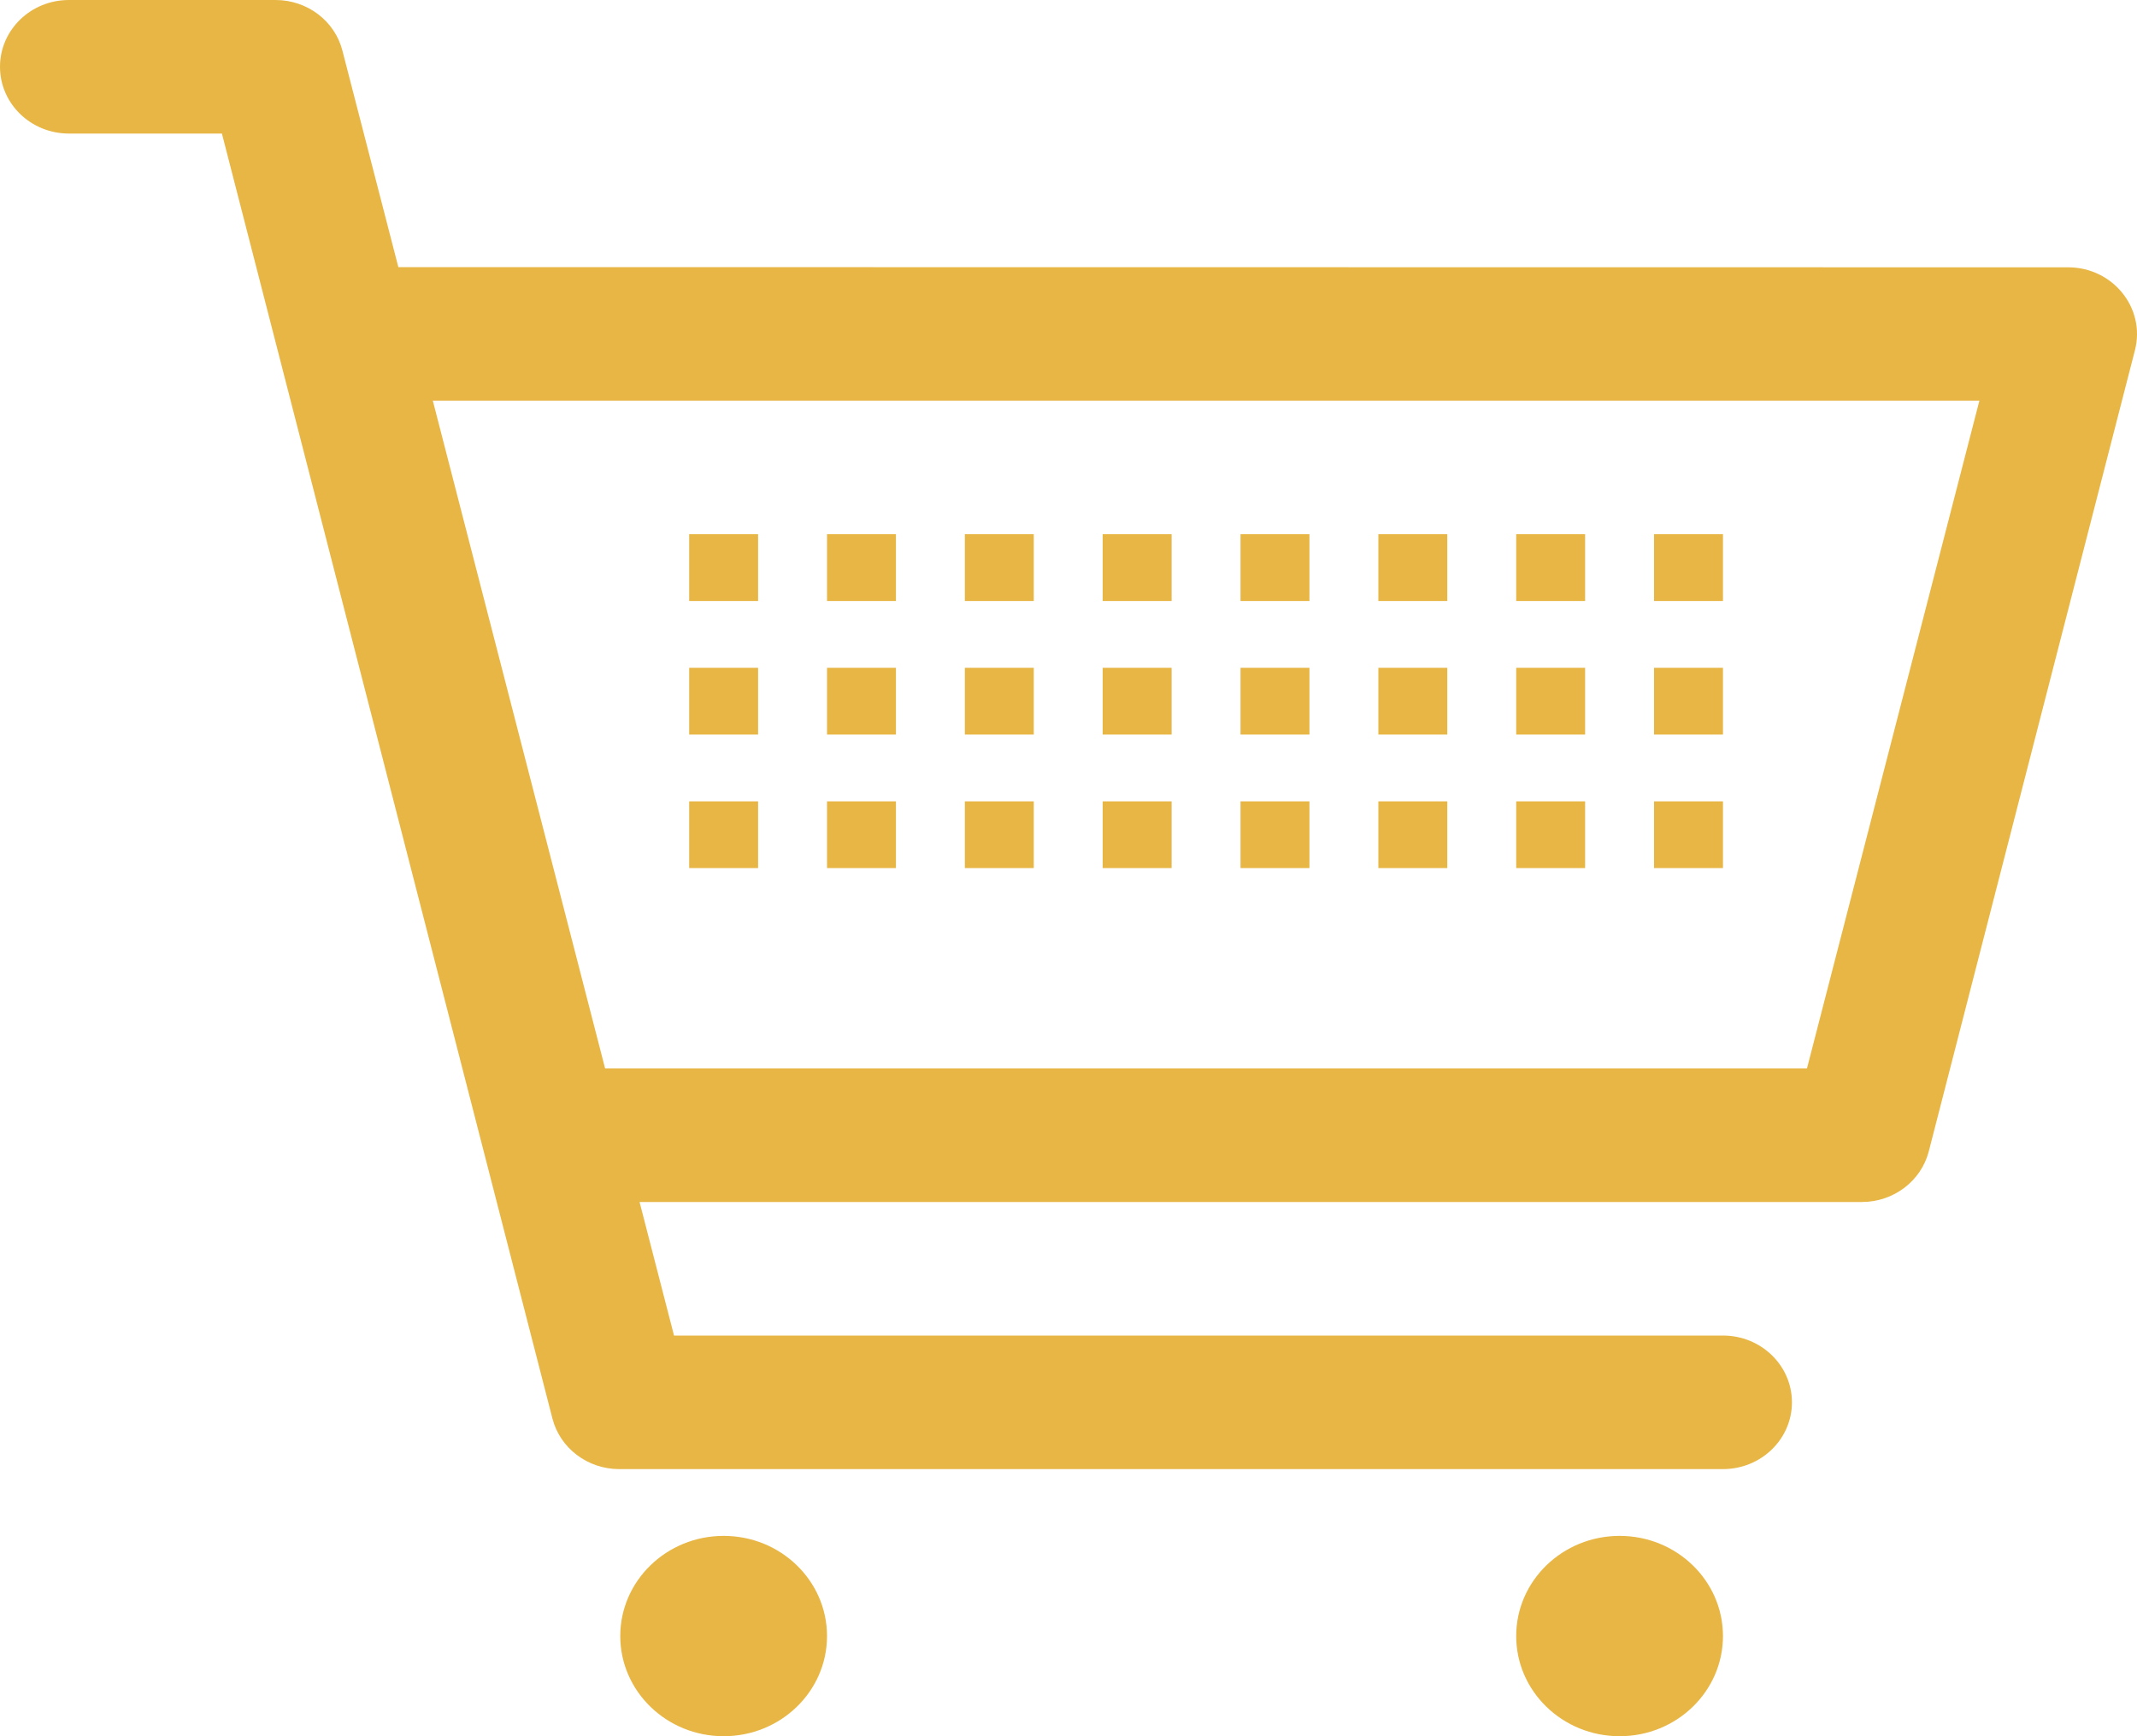 <svg xmlns="http://www.w3.org/2000/svg" width="32" height="26" viewBox="0 0 32 26" fill="none"><path d="M25.8 24.5C25.8 25.328 25.107 26 24.253 26C23.398 26 22.704 25.328 22.704 24.5C22.704 23.672 23.398 23 24.253 23C25.107 23 25.8 23.672 25.8 24.5ZM10.836 23C9.982 23 9.288 23.672 9.288 24.5C9.288 25.328 9.982 26 10.836 26C11.691 26 12.384 25.328 12.384 24.5C12.384 23.672 11.691 23 10.836 23ZM30.968 4.003C31.639 4.003 32.131 4.614 31.969 5.245L28.882 17.242C28.767 17.687 28.354 18 27.88 18H9.577L10.093 20H25.8C26.371 20 26.833 20.448 26.833 21C26.833 21.552 26.371 22 25.8 22H9.273C8.799 22 8.386 21.687 8.272 21.242L3.323 2H1.032C0.461 2 0 1.552 0 1C0 0.448 0.461 0 1.032 0H4.126C4.6 0 5.013 0.312 5.127 0.757L5.965 4L30.968 4.003ZM29.64 6H6.481L9.061 16H27.058L29.64 6ZM11.352 8H10.32V9H11.352V8ZM13.416 8H12.384V9H13.416V8ZM15.48 8H14.448V9H15.48V8ZM17.544 8H16.512V9H17.544V8ZM19.608 8H18.576V9H19.608V8ZM21.672 8H20.64V9H21.672V8ZM23.736 8H22.704V9H23.736V8ZM25.8 8H24.768V9H25.8V8ZM25.8 10H24.768V11H25.8V10ZM25.8 12H24.768V13H25.8V12ZM23.736 10H22.704V11H23.736V10ZM21.672 10H20.64V11H21.672V10ZM19.608 10H18.576V11H19.608V10ZM17.544 10H16.512V11H17.544V10ZM15.48 10H14.448V11H15.48V10ZM13.416 10H12.384V11H13.416V10ZM11.352 10H10.32V11H11.352V10ZM11.352 13V12H10.32V13H11.352ZM13.416 12H12.384V13H13.416V12ZM15.48 12H14.448V13H15.48V12ZM17.544 12H16.512V13H17.544V12ZM19.608 12H18.576V13H19.608V12ZM21.672 12H20.64V13H21.672V12ZM23.736 12H22.704V13H23.736V12Z" fill="#E7B645"></path></svg>